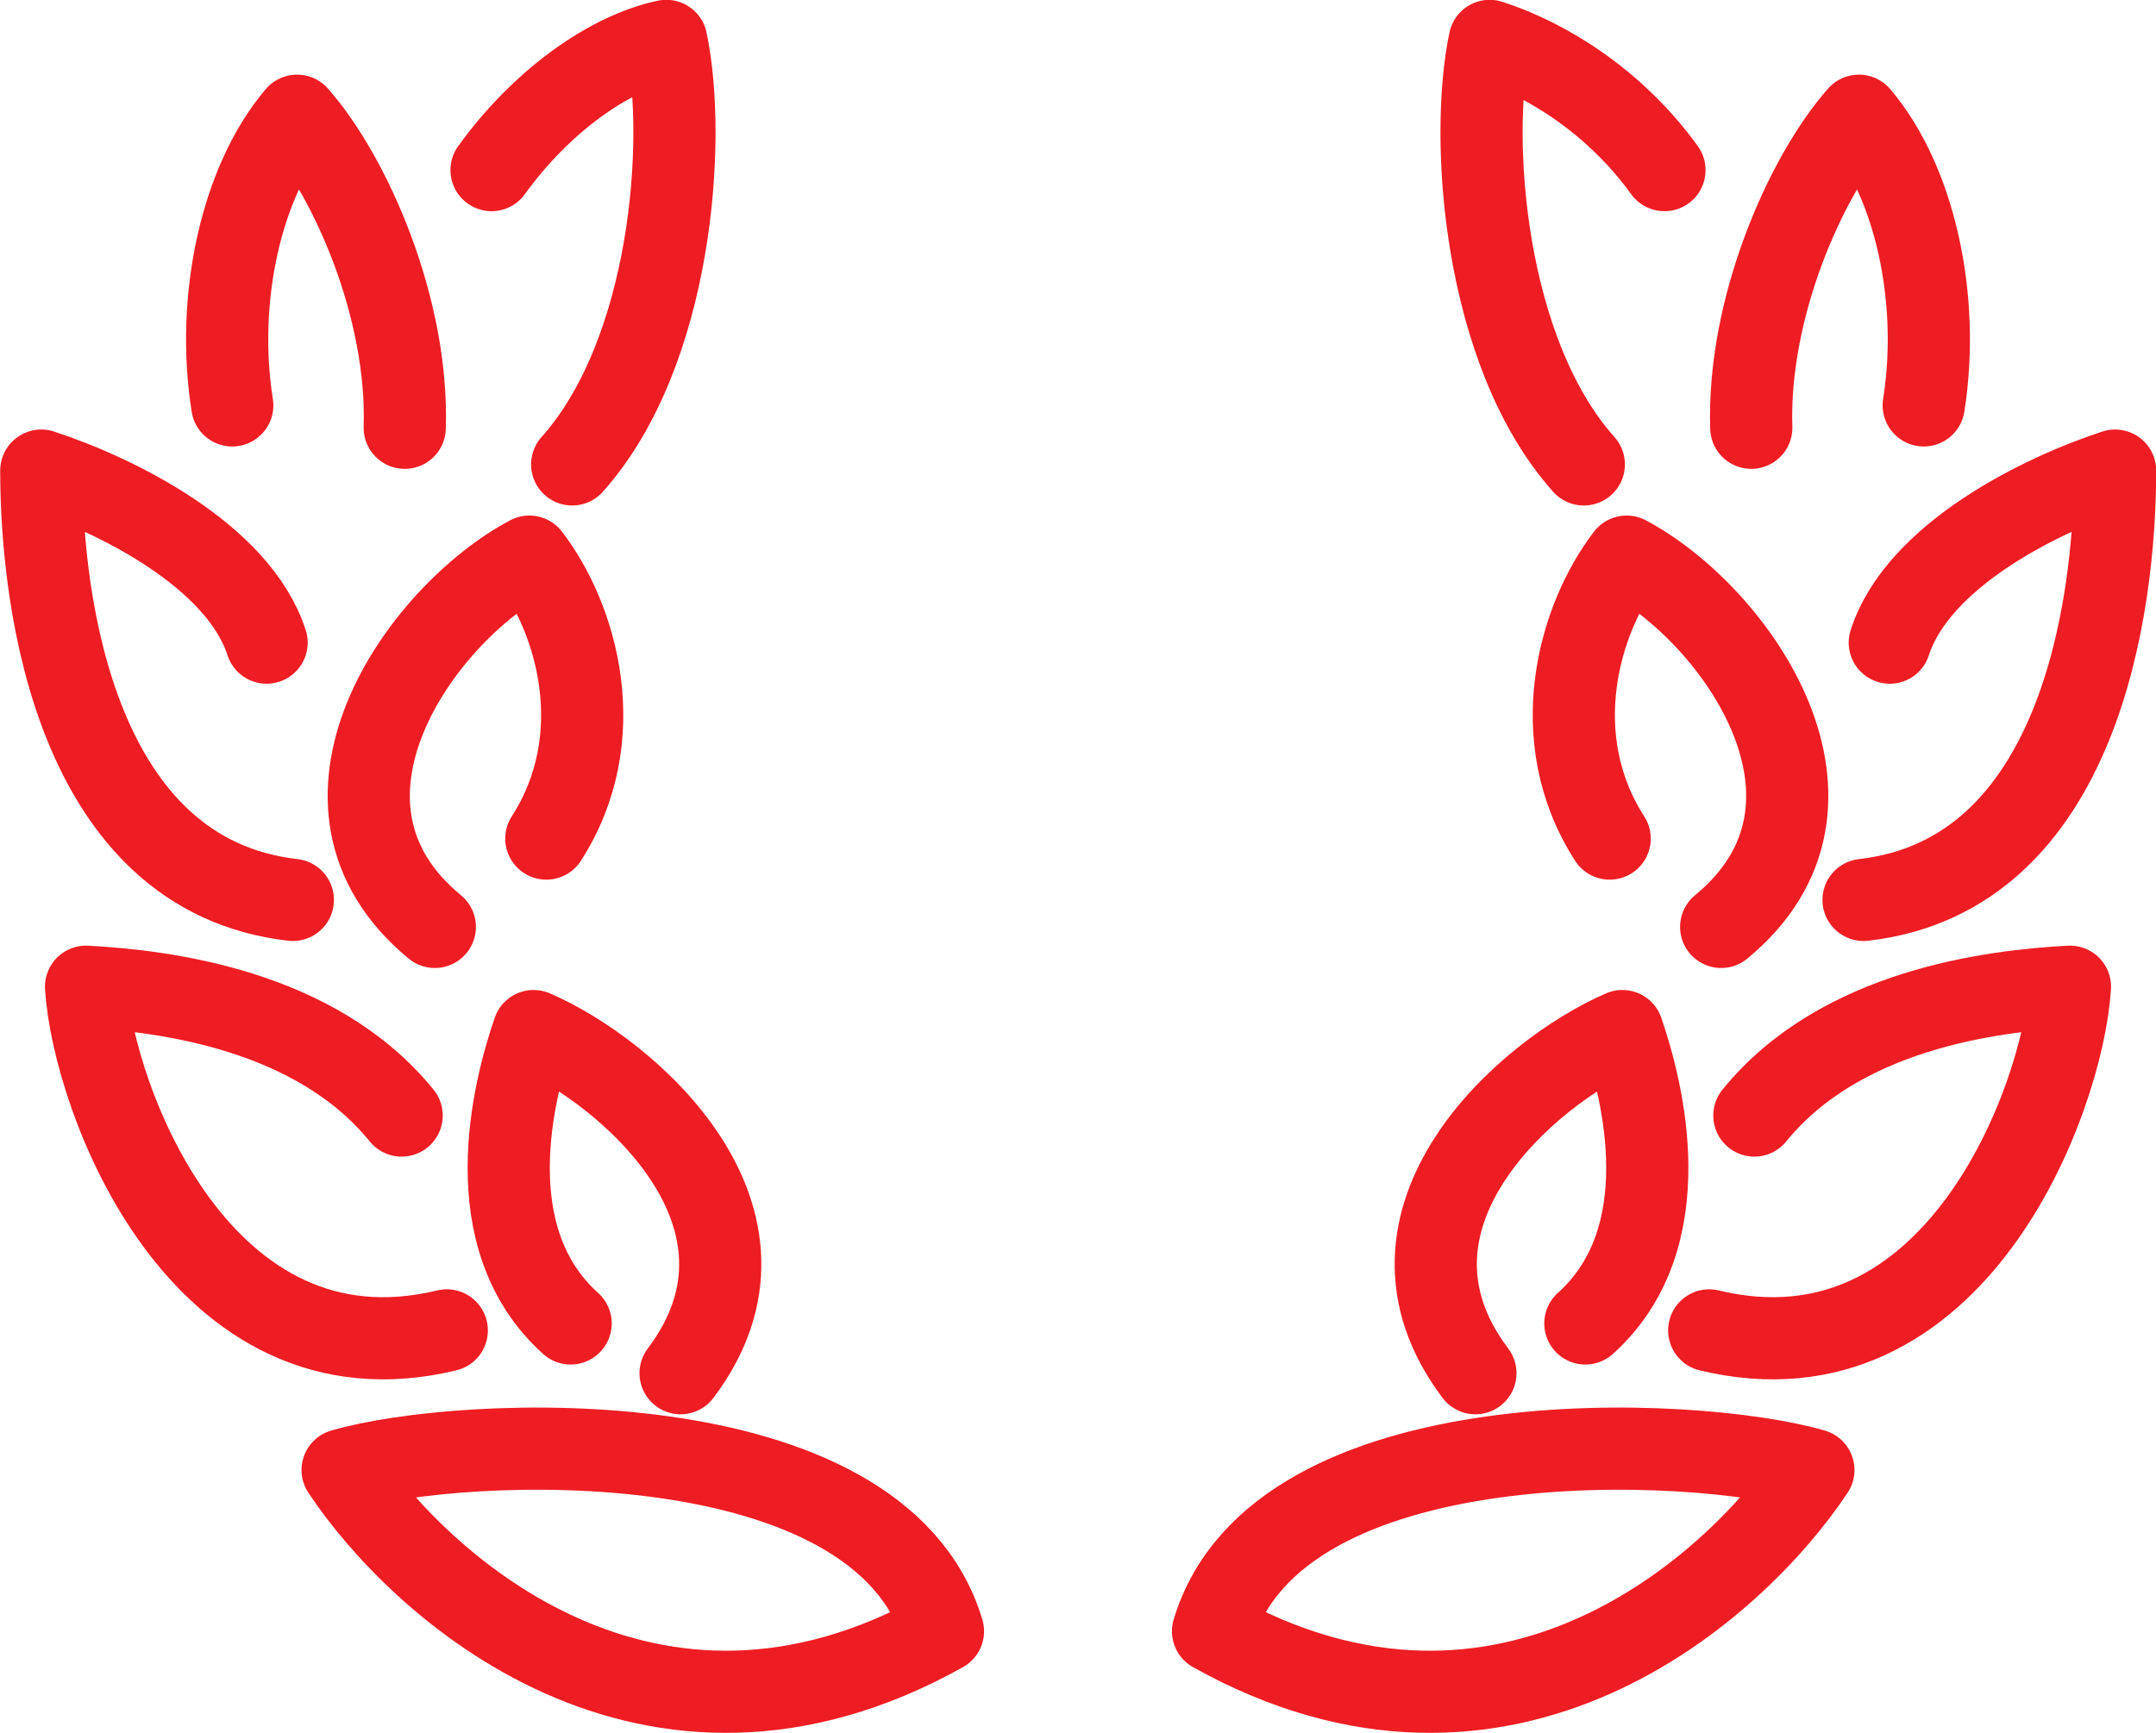 <?xml version="1.0" encoding="UTF-8"?> <svg xmlns="http://www.w3.org/2000/svg" id="Layer_1" data-name="Layer 1" viewBox="0 0 55.88 44.92"><defs><style> .cls-1 { fill: none; stroke: #ee1d23; stroke-linecap: round; stroke-linejoin: round; stroke-width: 2.13px; } </style></defs><path class="cls-1" d="m14.83,12.04c2.59-2.9,2.98-8.42,2.44-10.98-1.51.32-3.26,1.59-4.53,3.35"></path><path class="cls-1" d="m10.49,11.09c.1-3.12-1.42-6.54-2.79-8.09-1.44,1.69-2.12,4.73-1.68,7.51"></path><path class="cls-1" d="m6.91,16.66c-.73-2.26-3.91-3.83-5.84-4.46,0,3.45.9,10.49,6.52,11.13"></path><path class="cls-1" d="m14.16,21.74c1.69-2.63.79-5.71-.44-7.31-2.85,1.52-6.3,6.43-2.45,9.6"></path><path class="cls-1" d="m17.64,35.6c3.03-4.02-1.37-7.82-3.81-8.87-.52,1.51-1.52,5.35.96,7.58"></path><path class="cls-1" d="m10.41,28.92c-2.23-2.75-6.16-3.23-8.18-3.34.18,2.89,2.97,10.45,9.35,8.91"></path><path class="cls-1" d="m8.88,38.11c2.01,3.03,7.96,8.43,15.56,4.18-1.67-5.57-12.47-5.08-15.56-4.18Z"></path><path class="cls-1" d="m41.05,12.04c-2.59-2.9-2.98-8.42-2.44-10.98,1.49.48,3.26,1.59,4.53,3.35"></path><path class="cls-1" d="m45.39,11.09c-.1-3.12,1.42-6.54,2.79-8.09,1.44,1.69,2.12,4.73,1.68,7.51"></path><path class="cls-1" d="m48.98,16.66c.73-2.26,3.91-3.83,5.84-4.46,0,3.45-.9,10.49-6.52,11.13"></path><path class="cls-1" d="m41.72,21.74c-1.69-2.63-.79-5.71.44-7.31,2.85,1.52,6.3,6.43,2.45,9.6"></path><path class="cls-1" d="m38.24,35.6c-3.03-4.02,1.37-7.82,3.81-8.87.52,1.51,1.52,5.35-.96,7.58"></path><path class="cls-1" d="m45.47,28.92c2.23-2.75,6.16-3.23,8.18-3.34-.18,2.89-2.97,10.45-9.35,8.91"></path><path class="cls-1" d="m47,38.11c-2.01,3.03-7.96,8.43-15.56,4.18,1.67-5.57,12.47-5.08,15.56-4.18Z"></path></svg> 